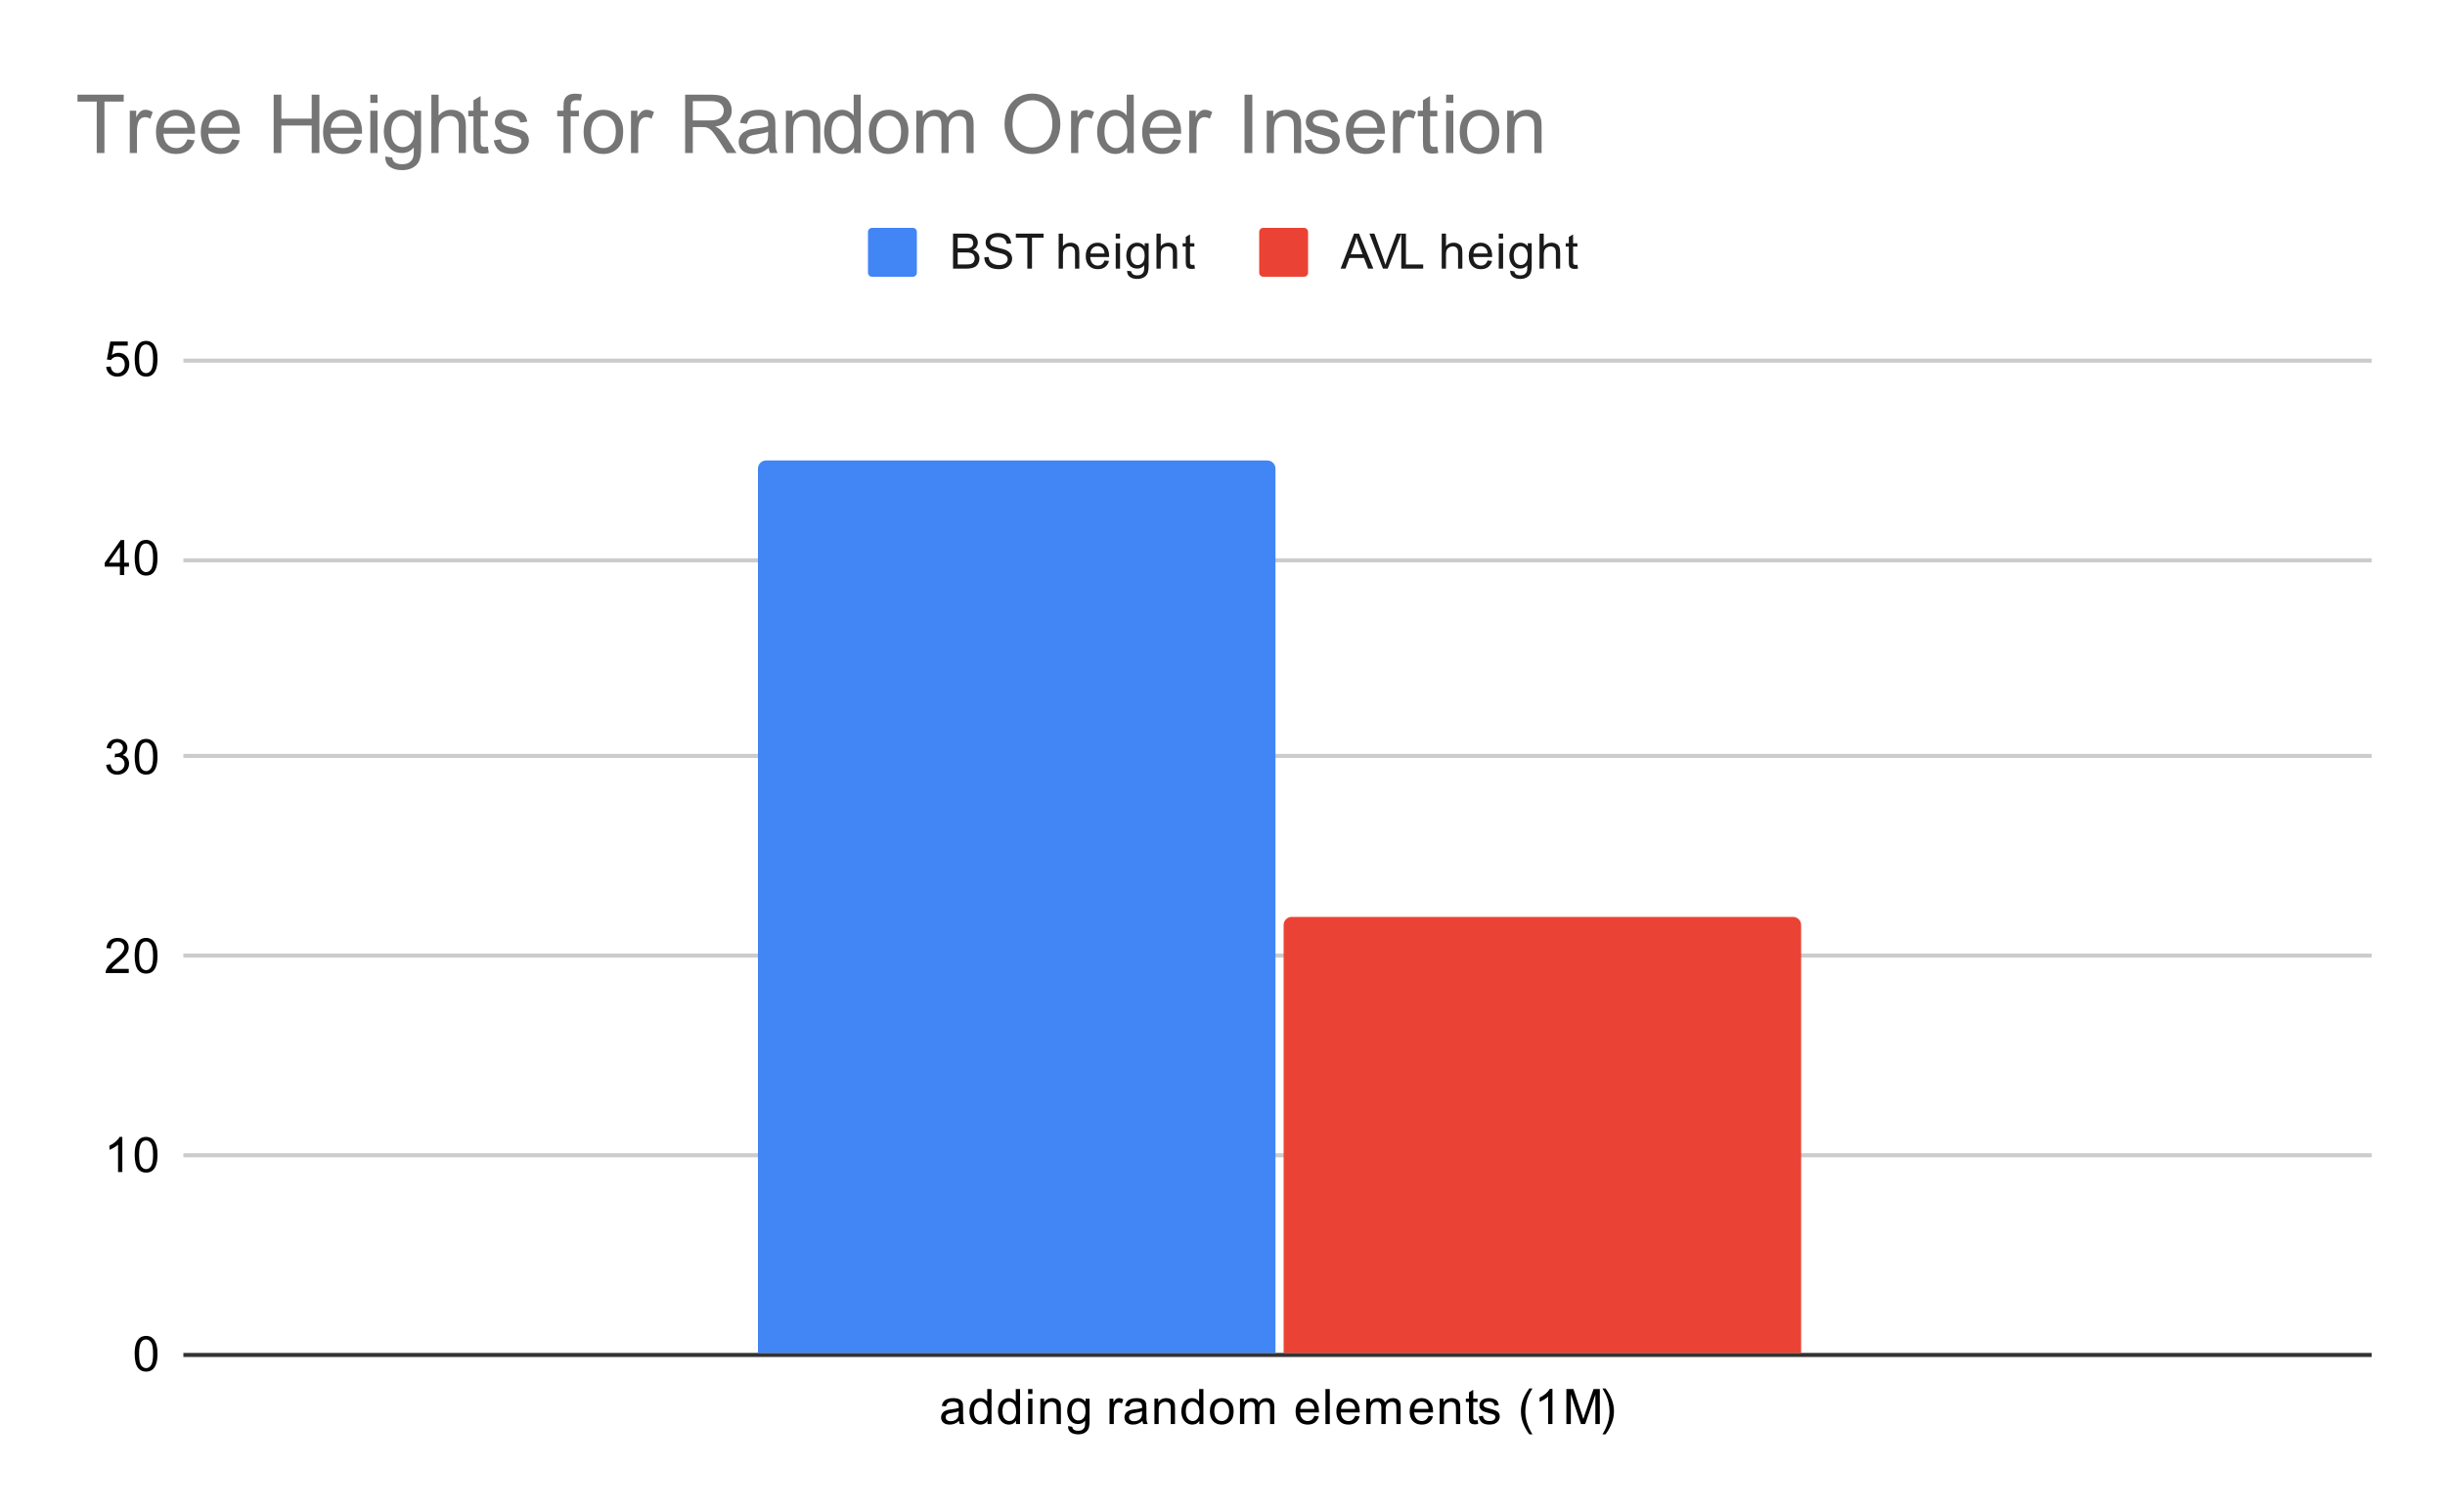 <svg version="1.1" viewBox="0.0 0.0 600.0 371.0" fill="none" stroke="none" stroke-linecap="square" stroke-miterlimit="10" width="600" height="371" xmlns:xlink="http://www.w3.org/1999/xlink" xmlns="http://www.w3.org/2000/svg"><path fill="#ffffff" d="M0 0L600.0 0L600.0 371.0L0 371.0L0 0Z" fill-rule="nonzero"/><path stroke="#333333" stroke-width="1.0" stroke-linecap="butt" d="M45.5 332.5L581.5 332.5" fill-rule="nonzero"/><path stroke="#cccccc" stroke-width="1.0" stroke-linecap="butt" d="M45.5 283.5L581.5 283.5" fill-rule="nonzero"/><path stroke="#cccccc" stroke-width="1.0" stroke-linecap="butt" d="M45.5 234.5L581.5 234.5" fill-rule="nonzero"/><path stroke="#cccccc" stroke-width="1.0" stroke-linecap="butt" d="M45.5 185.5L581.5 185.5" fill-rule="nonzero"/><path stroke="#cccccc" stroke-width="1.0" stroke-linecap="butt" d="M45.5 137.5L581.5 137.5" fill-rule="nonzero"/><path stroke="#cccccc" stroke-width="1.0" stroke-linecap="butt" d="M45.5 88.5L581.5 88.5" fill-rule="nonzero"/><clipPath id="id_0"><path d="M45.55 88.283L581.45 88.283L581.45 332.45L45.55 332.45L45.55 88.283Z" clip-rule="nonzero"/></clipPath><path stroke="#000000" stroke-width="2.0" stroke-linecap="butt" stroke-opacity="0.0" clip-path="url(#id_0)" d="M313.0 332.0L186.0 332.0L186.0 115.0C186.0 113.895 186.895 113.0 188.0 113.0L311.0 113.0C312.105 113.0 313.0 113.895 313.0 115.0Z" fill-rule="nonzero"/><path fill="#4285f4" clip-path="url(#id_0)" d="M313.0 332.0L186.0 332.0L186.0 115.0C186.0 113.895 186.895 113.0 188.0 113.0L311.0 113.0C312.105 113.0 313.0 113.895 313.0 115.0Z" fill-rule="nonzero"/><path stroke="#000000" stroke-width="2.0" stroke-linecap="butt" stroke-opacity="0.0" clip-path="url(#id_0)" d="M442.0 332.0L315.0 332.0L315.0 227.0C315.0 225.895 315.895 225.0 317.0 225.0L440.0 225.0C441.105 225.0 442.0 225.895 442.0 227.0Z" fill-rule="nonzero"/><path fill="#ea4335" clip-path="url(#id_0)" d="M442.0 332.0L315.0 332.0L315.0 227.0C315.0 225.895 315.895 225.0 317.0 225.0L440.0 225.0C441.105 225.0 442.0 225.895 442.0 227.0Z" fill-rule="nonzero"/><path fill="#000000" d="M33.05 332.216Q33.05 330.684 33.362 329.762Q33.675 328.825 34.284 328.325Q34.909 327.825 35.847 327.825Q36.534 327.825 37.05 328.106Q37.581 328.387 37.925 328.919Q38.269 329.434 38.456 330.184Q38.644 330.934 38.644 332.216Q38.644 333.731 38.331 334.653Q38.034 335.575 37.409 336.091Q36.8 336.591 35.847 336.591Q34.612 336.591 33.894 335.7Q33.05 334.637 33.05 332.216ZM34.128 332.216Q34.128 334.325 34.628 335.028Q35.128 335.731 35.847 335.731Q36.581 335.731 37.066 335.028Q37.566 334.325 37.566 332.216Q37.566 330.091 37.066 329.403Q36.581 328.7 35.831 328.7Q35.112 328.7 34.675 329.309Q34.128 330.091 34.128 332.216Z" fill-rule="nonzero"/><path fill="#000000" d="M30.019 287.617L28.972 287.617L28.972 280.898Q28.581 281.257 27.956 281.632Q27.347 281.992 26.863 282.164L26.863 281.148Q27.738 280.726 28.394 280.148Q29.066 279.554 29.347 278.992L30.019 278.992L30.019 287.617ZM33.05 283.382Q33.05 281.851 33.362 280.929Q33.675 279.992 34.284 279.492Q34.909 278.992 35.847 278.992Q36.534 278.992 37.05 279.273Q37.581 279.554 37.925 280.085Q38.269 280.601 38.456 281.351Q38.644 282.101 38.644 283.382Q38.644 284.898 38.331 285.82Q38.034 286.742 37.409 287.257Q36.8 287.757 35.847 287.757Q34.612 287.757 33.894 286.867Q33.05 285.804 33.05 283.382ZM34.128 283.382Q34.128 285.492 34.628 286.195Q35.128 286.898 35.847 286.898Q36.581 286.898 37.066 286.195Q37.566 285.492 37.566 283.382Q37.566 281.257 37.066 280.57Q36.581 279.867 35.831 279.867Q35.112 279.867 34.675 280.476Q34.128 281.257 34.128 283.382Z" fill-rule="nonzero"/><path fill="#000000" d="M31.597 237.768L31.597 238.783L25.909 238.783Q25.909 238.408 26.034 238.049Q26.253 237.471 26.722 236.908Q27.206 236.346 28.113 235.611Q29.519 234.455 30.003 233.783Q30.503 233.111 30.503 232.518Q30.503 231.893 30.05 231.471Q29.597 231.033 28.878 231.033Q28.113 231.033 27.659 231.486Q27.206 231.94 27.191 232.752L26.113 232.643Q26.222 231.424 26.941 230.799Q27.675 230.158 28.909 230.158Q30.144 230.158 30.863 230.846Q31.581 231.533 31.581 232.549Q31.581 233.065 31.363 233.565Q31.159 234.049 30.659 234.611Q30.175 235.158 29.05 236.111Q28.097 236.908 27.816 237.205Q27.55 237.486 27.378 237.768L31.597 237.768ZM33.05 234.549Q33.05 233.018 33.362 232.096Q33.675 231.158 34.284 230.658Q34.909 230.158 35.847 230.158Q36.534 230.158 37.05 230.44Q37.581 230.721 37.925 231.252Q38.269 231.768 38.456 232.518Q38.644 233.268 38.644 234.549Q38.644 236.065 38.331 236.986Q38.034 237.908 37.409 238.424Q36.8 238.924 35.847 238.924Q34.612 238.924 33.894 238.033Q33.05 236.971 33.05 234.549ZM34.128 234.549Q34.128 236.658 34.628 237.361Q35.128 238.065 35.847 238.065Q36.581 238.065 37.066 237.361Q37.566 236.658 37.566 234.549Q37.566 232.424 37.066 231.736Q36.581 231.033 35.831 231.033Q35.112 231.033 34.675 231.643Q34.128 232.424 34.128 234.549Z" fill-rule="nonzero"/><path fill="#000000" d="M26.05 187.684L27.113 187.544Q27.284 188.434 27.722 188.841Q28.159 189.231 28.784 189.231Q29.534 189.231 30.05 188.716Q30.566 188.2 30.566 187.434Q30.566 186.716 30.081 186.247Q29.613 185.762 28.878 185.762Q28.581 185.762 28.128 185.887L28.253 184.95Q28.363 184.966 28.425 184.966Q29.097 184.966 29.628 184.622Q30.175 184.262 30.175 183.528Q30.175 182.95 29.784 182.575Q29.394 182.184 28.769 182.184Q28.159 182.184 27.738 182.575Q27.331 182.966 27.222 183.731L26.159 183.544Q26.347 182.497 27.034 181.919Q27.722 181.325 28.738 181.325Q29.441 181.325 30.034 181.637Q30.628 181.934 30.941 182.45Q31.253 182.966 31.253 183.559Q31.253 184.106 30.956 184.575Q30.659 185.028 30.081 185.294Q30.831 185.466 31.253 186.028Q31.675 186.575 31.675 187.419Q31.675 188.544 30.847 189.325Q30.034 190.106 28.784 190.106Q27.659 190.106 26.909 189.434Q26.159 188.747 26.05 187.684ZM33.05 185.716Q33.05 184.184 33.362 183.262Q33.675 182.325 34.284 181.825Q34.909 181.325 35.847 181.325Q36.534 181.325 37.05 181.606Q37.581 181.887 37.925 182.419Q38.269 182.934 38.456 183.684Q38.644 184.434 38.644 185.716Q38.644 187.231 38.331 188.153Q38.034 189.075 37.409 189.591Q36.8 190.091 35.847 190.091Q34.612 190.091 33.894 189.2Q33.05 188.137 33.05 185.716ZM34.128 185.716Q34.128 187.825 34.628 188.528Q35.128 189.231 35.847 189.231Q36.581 189.231 37.066 188.528Q37.566 187.825 37.566 185.716Q37.566 183.591 37.066 182.903Q36.581 182.2 35.831 182.2Q35.112 182.2 34.675 182.809Q34.128 183.591 34.128 185.716Z" fill-rule="nonzero"/><path fill="#000000" d="M29.425 141.117L29.425 139.054L25.706 139.054L25.706 138.085L29.628 132.523L30.488 132.523L30.488 138.085L31.644 138.085L31.644 139.054L30.488 139.054L30.488 141.117L29.425 141.117ZM29.425 138.085L29.425 134.226L26.738 138.085L29.425 138.085ZM33.05 136.882Q33.05 135.351 33.362 134.429Q33.675 133.492 34.284 132.992Q34.909 132.492 35.847 132.492Q36.534 132.492 37.05 132.773Q37.581 133.054 37.925 133.585Q38.269 134.101 38.456 134.851Q38.644 135.601 38.644 136.882Q38.644 138.398 38.331 139.32Q38.034 140.242 37.409 140.757Q36.8 141.257 35.847 141.257Q34.612 141.257 33.894 140.367Q33.05 139.304 33.05 136.882ZM34.128 136.882Q34.128 138.992 34.628 139.695Q35.128 140.398 35.847 140.398Q36.581 140.398 37.066 139.695Q37.566 138.992 37.566 136.882Q37.566 134.757 37.066 134.07Q36.581 133.367 35.831 133.367Q35.112 133.367 34.675 133.976Q34.128 134.757 34.128 136.882Z" fill-rule="nonzero"/><path fill="#000000" d="M26.05 90.033L27.159 89.94Q27.284 90.752 27.722 91.158Q28.175 91.565 28.816 91.565Q29.566 91.565 30.097 90.986Q30.628 90.408 30.628 89.471Q30.628 88.565 30.113 88.049Q29.613 87.518 28.784 87.518Q28.284 87.518 27.863 87.752Q27.456 87.986 27.222 88.346L26.238 88.221L27.066 83.815L31.347 83.815L31.347 84.815L27.909 84.815L27.456 87.127Q28.222 86.58 29.066 86.58Q30.191 86.58 30.956 87.361Q31.738 88.143 31.738 89.377Q31.738 90.533 31.066 91.393Q30.238 92.424 28.816 92.424Q27.644 92.424 26.894 91.768Q26.159 91.111 26.05 90.033ZM33.05 88.049Q33.05 86.518 33.362 85.596Q33.675 84.658 34.284 84.158Q34.909 83.658 35.847 83.658Q36.534 83.658 37.05 83.94Q37.581 84.221 37.925 84.752Q38.269 85.268 38.456 86.018Q38.644 86.768 38.644 88.049Q38.644 89.565 38.331 90.486Q38.034 91.408 37.409 91.924Q36.8 92.424 35.847 92.424Q34.612 92.424 33.894 91.533Q33.05 90.471 33.05 88.049ZM34.128 88.049Q34.128 90.158 34.628 90.861Q35.128 91.565 35.847 91.565Q36.581 91.565 37.066 90.861Q37.566 90.158 37.566 88.049Q37.566 85.924 37.066 85.236Q36.581 84.533 35.831 84.533Q35.112 84.533 34.675 85.143Q34.128 85.924 34.128 88.049Z" fill-rule="nonzero"/><path fill="#000000" d="M235.359 348.684Q234.766 349.184 234.219 349.387Q233.688 349.591 233.062 349.591Q232.031 349.591 231.484 349.091Q230.938 348.591 230.938 347.809Q230.938 347.356 231.141 346.981Q231.344 346.591 231.688 346.372Q232.031 346.137 232.453 346.028Q232.75 345.934 233.391 345.856Q234.656 345.716 235.266 345.497Q235.266 345.278 235.266 345.231Q235.266 344.575 234.969 344.309Q234.562 343.966 233.766 343.966Q233.031 343.966 232.672 344.231Q232.312 344.481 232.141 345.137L231.109 344.997Q231.25 344.341 231.578 343.934Q231.906 343.528 232.516 343.309Q233.125 343.091 233.922 343.091Q234.719 343.091 235.219 343.278Q235.719 343.466 235.953 343.747Q236.188 344.028 236.281 344.466Q236.328 344.731 236.328 345.434L236.328 346.841Q236.328 348.309 236.391 348.7Q236.469 349.091 236.672 349.45L235.562 349.45Q235.406 349.122 235.359 348.684ZM235.266 346.325Q234.688 346.559 233.547 346.731Q232.891 346.825 232.625 346.95Q232.359 347.059 232.203 347.278Q232.062 347.497 232.062 347.778Q232.062 348.2 232.375 348.481Q232.703 348.762 233.312 348.762Q233.922 348.762 234.391 348.497Q234.875 348.231 235.094 347.762Q235.266 347.403 235.266 346.716L235.266 346.325ZM242.328 349.45L242.328 348.669Q241.734 349.591 240.594 349.591Q239.844 349.591 239.219 349.184Q238.594 348.762 238.25 348.028Q237.906 347.294 237.906 346.341Q237.906 345.419 238.219 344.653Q238.531 343.887 239.156 343.497Q239.781 343.091 240.547 343.091Q241.109 343.091 241.547 343.325Q241.984 343.559 242.266 343.934L242.266 340.856L243.312 340.856L243.312 349.45L242.328 349.45ZM239.0 346.341Q239.0 347.544 239.5 348.137Q240.0 348.716 240.688 348.716Q241.375 348.716 241.859 348.153Q242.344 347.591 242.344 346.434Q242.344 345.153 241.844 344.559Q241.359 343.966 240.641 343.966Q239.938 343.966 239.469 344.544Q239.0 345.106 239.0 346.341ZM249.328 349.45L249.328 348.669Q248.734 349.591 247.594 349.591Q246.844 349.591 246.219 349.184Q245.594 348.762 245.25 348.028Q244.906 347.294 244.906 346.341Q244.906 345.419 245.219 344.653Q245.531 343.887 246.156 343.497Q246.781 343.091 247.547 343.091Q248.109 343.091 248.547 343.325Q248.984 343.559 249.266 343.934L249.266 340.856L250.312 340.856L250.312 349.45L249.328 349.45ZM246.0 346.341Q246.0 347.544 246.5 348.137Q247.0 348.716 247.688 348.716Q248.375 348.716 248.859 348.153Q249.344 347.591 249.344 346.434Q249.344 345.153 248.844 344.559Q248.359 343.966 247.641 343.966Q246.938 343.966 246.469 344.544Q246.0 345.106 246.0 346.341ZM252.297 342.075L252.297 340.856L253.359 340.856L253.359 342.075L252.297 342.075ZM252.297 349.45L252.297 343.231L253.359 343.231L253.359 349.45L252.297 349.45ZM255.297 349.45L255.297 343.231L256.234 343.231L256.234 344.106Q256.922 343.091 258.219 343.091Q258.781 343.091 259.25 343.294Q259.734 343.497 259.969 343.825Q260.203 344.153 260.297 344.591Q260.344 344.887 260.344 345.622L260.344 349.45L259.297 349.45L259.297 345.669Q259.297 345.012 259.172 344.7Q259.047 344.387 258.734 344.2Q258.422 343.997 258.0 343.997Q257.328 343.997 256.828 344.434Q256.344 344.856 256.344 346.044L256.344 349.45L255.297 349.45ZM262.094 349.966L263.125 350.122Q263.188 350.591 263.484 350.809Q263.875 351.106 264.547 351.106Q265.281 351.106 265.672 350.809Q266.078 350.512 266.219 349.997Q266.312 349.669 266.297 348.637Q265.609 349.45 264.578 349.45Q263.297 349.45 262.594 348.528Q261.891 347.591 261.891 346.309Q261.891 345.419 262.203 344.669Q262.531 343.903 263.141 343.497Q263.75 343.091 264.578 343.091Q265.688 343.091 266.406 343.981L266.406 343.231L267.375 343.231L267.375 348.606Q267.375 350.059 267.078 350.669Q266.781 351.278 266.141 351.622Q265.5 351.981 264.562 351.981Q263.453 351.981 262.766 351.481Q262.078 350.981 262.094 349.966ZM262.969 346.231Q262.969 347.45 263.453 348.012Q263.938 348.575 264.672 348.575Q265.406 348.575 265.891 348.012Q266.391 347.45 266.391 346.262Q266.391 345.122 265.875 344.544Q265.375 343.966 264.656 343.966Q263.953 343.966 263.453 344.544Q262.969 345.106 262.969 346.231ZM272.281 349.45L272.281 343.231L273.234 343.231L273.234 344.169Q273.594 343.512 273.891 343.309Q274.203 343.091 274.578 343.091Q275.109 343.091 275.656 343.419L275.297 344.403Q274.906 344.169 274.531 344.169Q274.172 344.169 273.891 344.387Q273.625 344.591 273.516 344.966Q273.328 345.528 273.328 346.184L273.328 349.45L272.281 349.45ZM280.359 348.684Q279.766 349.184 279.219 349.387Q278.688 349.591 278.062 349.591Q277.031 349.591 276.484 349.091Q275.938 348.591 275.938 347.809Q275.938 347.356 276.141 346.981Q276.344 346.591 276.688 346.372Q277.031 346.137 277.453 346.028Q277.75 345.934 278.391 345.856Q279.656 345.716 280.266 345.497Q280.266 345.278 280.266 345.231Q280.266 344.575 279.969 344.309Q279.562 343.966 278.766 343.966Q278.031 343.966 277.672 344.231Q277.312 344.481 277.141 345.137L276.109 344.997Q276.25 344.341 276.578 343.934Q276.906 343.528 277.516 343.309Q278.125 343.091 278.922 343.091Q279.719 343.091 280.219 343.278Q280.719 343.466 280.953 343.747Q281.188 344.028 281.281 344.466Q281.328 344.731 281.328 345.434L281.328 346.841Q281.328 348.309 281.391 348.7Q281.469 349.091 281.672 349.45L280.562 349.45Q280.406 349.122 280.359 348.684ZM280.266 346.325Q279.688 346.559 278.547 346.731Q277.891 346.825 277.625 346.95Q277.359 347.059 277.203 347.278Q277.062 347.497 277.062 347.778Q277.062 348.2 277.375 348.481Q277.703 348.762 278.312 348.762Q278.922 348.762 279.391 348.497Q279.875 348.231 280.094 347.762Q280.266 347.403 280.266 346.716L280.266 346.325ZM283.297 349.45L283.297 343.231L284.234 343.231L284.234 344.106Q284.922 343.091 286.219 343.091Q286.781 343.091 287.25 343.294Q287.734 343.497 287.969 343.825Q288.203 344.153 288.297 344.591Q288.344 344.887 288.344 345.622L288.344 349.45L287.297 349.45L287.297 345.669Q287.297 345.012 287.172 344.7Q287.047 344.387 286.734 344.2Q286.422 343.997 286.0 343.997Q285.328 343.997 284.828 344.434Q284.344 344.856 284.344 346.044L284.344 349.45L283.297 349.45ZM294.328 349.45L294.328 348.669Q293.734 349.591 292.594 349.591Q291.844 349.591 291.219 349.184Q290.594 348.762 290.25 348.028Q289.906 347.294 289.906 346.341Q289.906 345.419 290.219 344.653Q290.531 343.887 291.156 343.497Q291.781 343.091 292.547 343.091Q293.109 343.091 293.547 343.325Q293.984 343.559 294.266 343.934L294.266 340.856L295.312 340.856L295.312 349.45L294.328 349.45ZM291.0 346.341Q291.0 347.544 291.5 348.137Q292.0 348.716 292.688 348.716Q293.375 348.716 293.859 348.153Q294.344 347.591 294.344 346.434Q294.344 345.153 293.844 344.559Q293.359 343.966 292.641 343.966Q291.938 343.966 291.469 344.544Q291.0 345.106 291.0 346.341ZM296.906 346.341Q296.906 344.606 297.859 343.778Q298.656 343.091 299.812 343.091Q301.094 343.091 301.906 343.934Q302.734 344.762 302.734 346.247Q302.734 347.45 302.375 348.137Q302.016 348.825 301.312 349.216Q300.625 349.591 299.812 349.591Q298.516 349.591 297.703 348.762Q296.906 347.919 296.906 346.341ZM297.984 346.341Q297.984 347.528 298.5 348.122Q299.031 348.716 299.812 348.716Q300.609 348.716 301.125 348.122Q301.641 347.528 301.641 346.309Q301.641 345.153 301.109 344.559Q300.594 343.966 299.812 343.966Q299.031 343.966 298.5 344.559Q297.984 345.137 297.984 346.341ZM304.297 349.45L304.297 343.231L305.234 343.231L305.234 344.106Q305.531 343.637 306.016 343.372Q306.5 343.091 307.125 343.091Q307.812 343.091 308.25 343.372Q308.703 343.653 308.875 344.169Q309.625 343.091 310.797 343.091Q311.734 343.091 312.219 343.606Q312.719 344.106 312.719 345.184L312.719 349.45L311.672 349.45L311.672 345.528Q311.672 344.903 311.562 344.622Q311.469 344.341 311.203 344.169Q310.938 343.997 310.562 343.997Q309.906 343.997 309.469 344.434Q309.047 344.872 309.047 345.841L309.047 349.45L307.984 349.45L307.984 345.403Q307.984 344.7 307.719 344.356Q307.469 343.997 306.891 343.997Q306.438 343.997 306.062 344.231Q305.688 344.466 305.516 344.919Q305.344 345.372 305.344 346.216L305.344 349.45L304.297 349.45ZM322.547 347.45L323.641 347.575Q323.391 348.528 322.688 349.059Q321.984 349.591 320.906 349.591Q319.547 349.591 318.734 348.747Q317.938 347.903 317.938 346.387Q317.938 344.825 318.75 343.966Q319.562 343.091 320.844 343.091Q322.094 343.091 322.875 343.934Q323.672 344.778 323.672 346.325Q323.672 346.419 323.672 346.606L319.031 346.606Q319.094 347.637 319.609 348.184Q320.125 348.716 320.906 348.716Q321.484 348.716 321.891 348.419Q322.312 348.106 322.547 347.45ZM319.094 345.747L322.562 345.747Q322.5 344.95 322.172 344.559Q321.656 343.95 320.859 343.95Q320.125 343.95 319.625 344.434Q319.141 344.919 319.094 345.747ZM325.266 349.45L325.266 340.856L326.328 340.856L326.328 349.45L325.266 349.45ZM332.547 347.45L333.641 347.575Q333.391 348.528 332.688 349.059Q331.984 349.591 330.906 349.591Q329.547 349.591 328.734 348.747Q327.938 347.903 327.938 346.387Q327.938 344.825 328.75 343.966Q329.562 343.091 330.844 343.091Q332.094 343.091 332.875 343.934Q333.672 344.778 333.672 346.325Q333.672 346.419 333.672 346.606L329.031 346.606Q329.094 347.637 329.609 348.184Q330.125 348.716 330.906 348.716Q331.484 348.716 331.891 348.419Q332.312 348.106 332.547 347.45ZM329.094 345.747L332.562 345.747Q332.5 344.95 332.172 344.559Q331.656 343.95 330.859 343.95Q330.125 343.95 329.625 344.434Q329.141 344.919 329.094 345.747ZM335.297 349.45L335.297 343.231L336.234 343.231L336.234 344.106Q336.531 343.637 337.016 343.372Q337.5 343.091 338.125 343.091Q338.812 343.091 339.25 343.372Q339.703 343.653 339.875 344.169Q340.625 343.091 341.797 343.091Q342.734 343.091 343.219 343.606Q343.719 344.106 343.719 345.184L343.719 349.45L342.672 349.45L342.672 345.528Q342.672 344.903 342.562 344.622Q342.469 344.341 342.203 344.169Q341.938 343.997 341.562 343.997Q340.906 343.997 340.469 344.434Q340.047 344.872 340.047 345.841L340.047 349.45L338.984 349.45L338.984 345.403Q338.984 344.7 338.719 344.356Q338.469 343.997 337.891 343.997Q337.438 343.997 337.062 344.231Q336.688 344.466 336.516 344.919Q336.344 345.372 336.344 346.216L336.344 349.45L335.297 349.45ZM350.547 347.45L351.641 347.575Q351.391 348.528 350.688 349.059Q349.984 349.591 348.906 349.591Q347.547 349.591 346.734 348.747Q345.938 347.903 345.938 346.387Q345.938 344.825 346.75 343.966Q347.562 343.091 348.844 343.091Q350.094 343.091 350.875 343.934Q351.672 344.778 351.672 346.325Q351.672 346.419 351.672 346.606L347.031 346.606Q347.094 347.637 347.609 348.184Q348.125 348.716 348.906 348.716Q349.484 348.716 349.891 348.419Q350.312 348.106 350.547 347.45ZM347.094 345.747L350.562 345.747Q350.5 344.95 350.172 344.559Q349.656 343.95 348.859 343.95Q348.125 343.95 347.625 344.434Q347.141 344.919 347.094 345.747ZM353.297 349.45L353.297 343.231L354.234 343.231L354.234 344.106Q354.922 343.091 356.219 343.091Q356.781 343.091 357.25 343.294Q357.734 343.497 357.969 343.825Q358.203 344.153 358.297 344.591Q358.344 344.887 358.344 345.622L358.344 349.45L357.297 349.45L357.297 345.669Q357.297 345.012 357.172 344.7Q357.047 344.387 356.734 344.2Q356.422 343.997 356.0 343.997Q355.328 343.997 354.828 344.434Q354.344 344.856 354.344 346.044L354.344 349.45L353.297 349.45ZM362.594 348.512L362.75 349.434Q362.297 349.528 361.953 349.528Q361.375 349.528 361.062 349.356Q360.75 349.169 360.609 348.872Q360.484 348.575 360.484 347.622L360.484 344.044L359.719 344.044L359.719 343.231L360.484 343.231L360.484 341.684L361.531 341.059L361.531 343.231L362.594 343.231L362.594 344.044L361.531 344.044L361.531 347.684Q361.531 348.137 361.578 348.262Q361.641 348.387 361.766 348.466Q361.891 348.544 362.125 348.544Q362.312 348.544 362.594 348.512ZM362.875 347.591L363.906 347.434Q364.0 348.059 364.391 348.387Q364.797 348.716 365.531 348.716Q366.25 348.716 366.594 348.434Q366.953 348.137 366.953 347.731Q366.953 347.372 366.641 347.169Q366.422 347.028 365.562 346.809Q364.406 346.512 363.953 346.309Q363.516 346.091 363.281 345.716Q363.047 345.341 363.047 344.872Q363.047 344.466 363.234 344.106Q363.422 343.747 363.75 343.512Q364.0 343.341 364.422 343.216Q364.844 343.091 365.344 343.091Q366.062 343.091 366.609 343.309Q367.172 343.512 367.438 343.872Q367.703 344.231 367.797 344.825L366.766 344.966Q366.703 344.497 366.359 344.231Q366.031 343.95 365.406 343.95Q364.688 343.95 364.375 344.2Q364.062 344.434 364.062 344.762Q364.062 344.966 364.188 345.122Q364.328 345.294 364.594 345.403Q364.75 345.466 365.531 345.669Q366.656 345.981 367.094 346.169Q367.531 346.356 367.781 346.716Q368.031 347.075 368.031 347.622Q368.031 348.153 367.719 348.622Q367.422 349.075 366.844 349.341Q366.266 349.591 365.531 349.591Q364.312 349.591 363.672 349.091Q363.047 348.575 362.875 347.591ZM375.312 351.981Q374.438 350.872 373.828 349.403Q373.234 347.919 373.234 346.341Q373.234 344.95 373.672 343.669Q374.203 342.184 375.312 340.716L376.062 340.716Q375.359 341.934 375.125 342.45Q374.766 343.262 374.562 344.137Q374.312 345.231 374.312 346.341Q374.312 349.169 376.062 351.981L375.312 351.981ZM380.969 349.45L379.922 349.45L379.922 342.731Q379.531 343.091 378.906 343.466Q378.297 343.825 377.812 343.997L377.812 342.981Q378.688 342.559 379.344 341.981Q380.016 341.387 380.297 340.825L380.969 340.825L380.969 349.45ZM384.391 349.45L384.391 340.856L386.109 340.856L388.141 346.934Q388.422 347.794 388.547 348.216Q388.688 347.747 389.0 346.841L391.062 340.856L392.594 340.856L392.594 349.45L391.5 349.45L391.5 342.262L389.0 349.45L387.969 349.45L385.484 342.137L385.484 349.45L384.391 349.45ZM393.984 351.981L393.234 351.981Q394.984 349.169 394.984 346.341Q394.984 345.247 394.734 344.153Q394.531 343.278 394.172 342.466Q393.938 341.95 393.234 340.716L393.984 340.716Q395.078 342.184 395.609 343.669Q396.062 344.95 396.062 346.341Q396.062 347.919 395.453 349.403Q394.844 350.872 393.984 351.981Z" fill-rule="nonzero"/><path fill="#4285f4" d="M213.0 56.917C213.0 56.364 213.448 55.917 214.0 55.917L224.0 55.917C224.552 55.917 225.0 56.364 225.0 56.917L225.0 66.917C225.0 67.469 224.552 67.917 224.0 67.917L214.0 67.917C213.448 67.917 213.0 67.469 213.0 66.917Z" fill-rule="nonzero"/><path fill="#1a1a1a" d="M233.875 65.917L233.875 57.323L237.109 57.323Q238.094 57.323 238.688 57.589Q239.281 57.854 239.609 58.401Q239.953 58.932 239.953 59.526Q239.953 60.073 239.656 60.557Q239.359 61.042 238.75 61.339Q239.531 61.573 239.938 62.135Q240.359 62.682 240.359 63.432Q240.359 64.026 240.109 64.557Q239.859 65.073 239.484 65.354Q239.109 65.635 238.531 65.776Q237.969 65.917 237.156 65.917L233.875 65.917ZM235.016 60.932L236.875 60.932Q237.625 60.932 237.953 60.839Q238.391 60.714 238.609 60.417Q238.828 60.104 238.828 59.651Q238.828 59.229 238.625 58.901Q238.422 58.573 238.031 58.464Q237.656 58.339 236.734 58.339L235.016 58.339L235.016 60.932ZM235.016 64.901L237.156 64.901Q237.703 64.901 237.922 64.854Q238.328 64.792 238.578 64.635Q238.844 64.464 239.016 64.151Q239.188 63.839 239.188 63.432Q239.188 62.948 238.938 62.589Q238.703 62.229 238.266 62.089Q237.828 61.948 237.0 61.948L235.016 61.948L235.016 64.901ZM241.547 63.151L242.609 63.057Q242.688 63.714 242.969 64.12Q243.25 64.526 243.828 64.792Q244.422 65.042 245.156 65.042Q245.797 65.042 246.297 64.854Q246.797 64.651 247.031 64.323Q247.281 63.979 247.281 63.589Q247.281 63.182 247.047 62.885Q246.812 62.573 246.281 62.37Q245.922 62.229 244.734 61.948Q243.562 61.667 243.094 61.417Q242.469 61.089 242.172 60.62Q241.875 60.135 241.875 59.542Q241.875 58.901 242.234 58.339Q242.609 57.76 243.312 57.479Q244.031 57.182 244.891 57.182Q245.844 57.182 246.578 57.495Q247.312 57.792 247.703 58.401Q248.094 58.995 248.125 59.745L247.031 59.823Q246.938 59.01 246.422 58.604Q245.922 58.182 244.938 58.182Q243.906 58.182 243.438 58.557Q242.969 58.932 242.969 59.464Q242.969 59.932 243.297 60.229Q243.625 60.526 245.0 60.839Q246.391 61.151 246.906 61.385Q247.656 61.745 248.016 62.276Q248.375 62.792 248.375 63.495Q248.375 64.182 247.984 64.792Q247.594 65.385 246.859 65.729Q246.125 66.057 245.203 66.057Q244.031 66.057 243.234 65.729Q242.453 65.385 242.0 64.698Q241.562 64.01 241.547 63.151ZM252.109 65.917L252.109 58.339L249.281 58.339L249.281 57.323L256.094 57.323L256.094 58.339L253.25 58.339L253.25 65.917L252.109 65.917ZM259.797 65.917L259.797 57.323L260.844 57.323L260.844 60.401Q261.578 59.557 262.703 59.557Q263.406 59.557 263.906 59.839Q264.422 60.104 264.641 60.589Q264.859 61.057 264.859 61.979L264.859 65.917L263.812 65.917L263.812 61.979Q263.812 61.182 263.469 60.823Q263.125 60.464 262.5 60.464Q262.031 60.464 261.609 60.714Q261.203 60.948 261.016 61.37Q260.844 61.776 260.844 62.51L260.844 65.917L259.797 65.917ZM271.047 63.917L272.141 64.042Q271.891 64.995 271.188 65.526Q270.484 66.057 269.406 66.057Q268.047 66.057 267.234 65.214Q266.438 64.37 266.438 62.854Q266.438 61.292 267.25 60.432Q268.062 59.557 269.344 59.557Q270.594 59.557 271.375 60.401Q272.172 61.245 272.172 62.792Q272.172 62.885 272.172 63.073L267.531 63.073Q267.594 64.104 268.109 64.651Q268.625 65.182 269.406 65.182Q269.984 65.182 270.391 64.885Q270.812 64.573 271.047 63.917ZM267.594 62.214L271.062 62.214Q271.0 61.417 270.672 61.026Q270.156 60.417 269.359 60.417Q268.625 60.417 268.125 60.901Q267.641 61.385 267.594 62.214ZM273.797 58.542L273.797 57.323L274.859 57.323L274.859 58.542L273.797 58.542ZM273.797 65.917L273.797 59.698L274.859 59.698L274.859 65.917L273.797 65.917ZM276.594 66.432L277.625 66.589Q277.688 67.057 277.984 67.276Q278.375 67.573 279.047 67.573Q279.781 67.573 280.172 67.276Q280.578 66.979 280.719 66.464Q280.812 66.135 280.797 65.104Q280.109 65.917 279.078 65.917Q277.797 65.917 277.094 64.995Q276.391 64.057 276.391 62.776Q276.391 61.885 276.703 61.135Q277.031 60.37 277.641 59.964Q278.25 59.557 279.078 59.557Q280.188 59.557 280.906 60.448L280.906 59.698L281.875 59.698L281.875 65.073Q281.875 66.526 281.578 67.135Q281.281 67.745 280.641 68.089Q280.0 68.448 279.062 68.448Q277.953 68.448 277.266 67.948Q276.578 67.448 276.594 66.432ZM277.469 62.698Q277.469 63.917 277.953 64.479Q278.438 65.042 279.172 65.042Q279.906 65.042 280.391 64.479Q280.891 63.917 280.891 62.729Q280.891 61.589 280.375 61.01Q279.875 60.432 279.156 60.432Q278.453 60.432 277.953 61.01Q277.469 61.573 277.469 62.698ZM283.797 65.917L283.797 57.323L284.844 57.323L284.844 60.401Q285.578 59.557 286.703 59.557Q287.406 59.557 287.906 59.839Q288.422 60.104 288.641 60.589Q288.859 61.057 288.859 61.979L288.859 65.917L287.812 65.917L287.812 61.979Q287.812 61.182 287.469 60.823Q287.125 60.464 286.5 60.464Q286.031 60.464 285.609 60.714Q285.203 60.948 285.016 61.37Q284.844 61.776 284.844 62.51L284.844 65.917L283.797 65.917ZM293.094 64.979L293.25 65.901Q292.797 65.995 292.453 65.995Q291.875 65.995 291.562 65.823Q291.25 65.635 291.109 65.339Q290.984 65.042 290.984 64.089L290.984 60.51L290.219 60.51L290.219 59.698L290.984 59.698L290.984 58.151L292.031 57.526L292.031 59.698L293.094 59.698L293.094 60.51L292.031 60.51L292.031 64.151Q292.031 64.604 292.078 64.729Q292.141 64.854 292.266 64.932Q292.391 65.01 292.625 65.01Q292.812 65.01 293.094 64.979Z" fill-rule="nonzero"/><path fill="#ea4335" d="M309.0 56.917C309.0 56.364 309.448 55.917 310.0 55.917L320.0 55.917C320.552 55.917 321.0 56.364 321.0 56.917L321.0 66.917C321.0 67.469 320.552 67.917 320.0 67.917L310.0 67.917C309.448 67.917 309.0 67.469 309.0 66.917Z" fill-rule="nonzero"/><path fill="#1a1a1a" d="M328.984 65.917L332.281 57.323L333.5 57.323L337.016 65.917L335.734 65.917L334.719 63.307L331.141 63.307L330.188 65.917L328.984 65.917ZM331.469 62.385L334.375 62.385L333.484 60.01Q333.062 58.932 332.875 58.229Q332.703 59.057 332.406 59.87L331.469 62.385ZM339.375 65.917L336.047 57.323L337.281 57.323L339.516 63.573Q339.781 64.323 339.969 64.979Q340.172 64.276 340.438 63.573L342.75 57.323L343.906 57.323L340.547 65.917L339.375 65.917ZM343.875 65.917L343.875 57.323L345.016 57.323L345.016 64.901L349.25 64.901L349.25 65.917L343.875 65.917ZM353.797 65.917L353.797 57.323L354.844 57.323L354.844 60.401Q355.578 59.557 356.703 59.557Q357.406 59.557 357.906 59.839Q358.422 60.104 358.641 60.589Q358.859 61.057 358.859 61.979L358.859 65.917L357.812 65.917L357.812 61.979Q357.812 61.182 357.469 60.823Q357.125 60.464 356.5 60.464Q356.031 60.464 355.609 60.714Q355.203 60.948 355.016 61.37Q354.844 61.776 354.844 62.51L354.844 65.917L353.797 65.917ZM365.047 63.917L366.141 64.042Q365.891 64.995 365.188 65.526Q364.484 66.057 363.406 66.057Q362.047 66.057 361.234 65.214Q360.438 64.37 360.438 62.854Q360.438 61.292 361.25 60.432Q362.062 59.557 363.344 59.557Q364.594 59.557 365.375 60.401Q366.172 61.245 366.172 62.792Q366.172 62.885 366.172 63.073L361.531 63.073Q361.594 64.104 362.109 64.651Q362.625 65.182 363.406 65.182Q363.984 65.182 364.391 64.885Q364.812 64.573 365.047 63.917ZM361.594 62.214L365.062 62.214Q365.0 61.417 364.672 61.026Q364.156 60.417 363.359 60.417Q362.625 60.417 362.125 60.901Q361.641 61.385 361.594 62.214ZM367.797 58.542L367.797 57.323L368.859 57.323L368.859 58.542L367.797 58.542ZM367.797 65.917L367.797 59.698L368.859 59.698L368.859 65.917L367.797 65.917ZM370.594 66.432L371.625 66.589Q371.688 67.057 371.984 67.276Q372.375 67.573 373.047 67.573Q373.781 67.573 374.172 67.276Q374.578 66.979 374.719 66.464Q374.812 66.135 374.797 65.104Q374.109 65.917 373.078 65.917Q371.797 65.917 371.094 64.995Q370.391 64.057 370.391 62.776Q370.391 61.885 370.703 61.135Q371.031 60.37 371.641 59.964Q372.25 59.557 373.078 59.557Q374.188 59.557 374.906 60.448L374.906 59.698L375.875 59.698L375.875 65.073Q375.875 66.526 375.578 67.135Q375.281 67.745 374.641 68.089Q374.0 68.448 373.062 68.448Q371.953 68.448 371.266 67.948Q370.578 67.448 370.594 66.432ZM371.469 62.698Q371.469 63.917 371.953 64.479Q372.438 65.042 373.172 65.042Q373.906 65.042 374.391 64.479Q374.891 63.917 374.891 62.729Q374.891 61.589 374.375 61.01Q373.875 60.432 373.156 60.432Q372.453 60.432 371.953 61.01Q371.469 61.573 371.469 62.698ZM377.797 65.917L377.797 57.323L378.844 57.323L378.844 60.401Q379.578 59.557 380.703 59.557Q381.406 59.557 381.906 59.839Q382.422 60.104 382.641 60.589Q382.859 61.057 382.859 61.979L382.859 65.917L381.812 65.917L381.812 61.979Q381.812 61.182 381.469 60.823Q381.125 60.464 380.5 60.464Q380.031 60.464 379.609 60.714Q379.203 60.948 379.016 61.37Q378.844 61.776 378.844 62.51L378.844 65.917L377.797 65.917ZM387.094 64.979L387.25 65.901Q386.797 65.995 386.453 65.995Q385.875 65.995 385.562 65.823Q385.25 65.635 385.109 65.339Q384.984 65.042 384.984 64.089L384.984 60.51L384.219 60.51L384.219 59.698L384.984 59.698L384.984 58.151L386.031 57.526L386.031 59.698L387.094 59.698L387.094 60.51L386.031 60.51L386.031 64.151Q386.031 64.604 386.078 64.729Q386.141 64.854 386.266 64.932Q386.391 65.01 386.625 65.01Q386.812 65.01 387.094 64.979Z" fill-rule="nonzero"/><path fill="#757575" d="M23.738 37.55L23.738 24.925L19.019 24.925L19.019 23.238L30.363 23.238L30.363 24.925L25.628 24.925L25.628 37.55L23.738 37.55ZM31.847 37.55L31.847 27.175L33.425 27.175L33.425 28.753Q34.034 27.644 34.55 27.3Q35.066 26.941 35.675 26.941Q36.566 26.941 37.487 27.503L36.878 29.144Q36.237 28.753 35.597 28.753Q35.019 28.753 34.55 29.113Q34.097 29.456 33.894 30.066Q33.612 31.003 33.612 32.112L33.612 37.55L31.847 37.55ZM45.972 34.206L47.784 34.441Q47.362 36.019 46.191 36.909Q45.034 37.784 43.222 37.784Q40.956 37.784 39.612 36.394Q38.284 34.987 38.284 32.456Q38.284 29.831 39.628 28.394Q40.972 26.941 43.128 26.941Q45.206 26.941 46.519 28.363Q47.847 29.769 47.847 32.347Q47.847 32.503 47.831 32.816L40.097 32.816Q40.191 34.519 41.066 35.425Q41.941 36.331 43.237 36.331Q44.206 36.331 44.878 35.831Q45.566 35.316 45.972 34.206ZM40.191 31.363L45.987 31.363Q45.878 30.066 45.331 29.409Q44.487 28.394 43.144 28.394Q41.941 28.394 41.112 29.206Q40.284 30.003 40.191 31.363ZM56.972 34.206L58.784 34.441Q58.362 36.019 57.191 36.909Q56.034 37.784 54.222 37.784Q51.956 37.784 50.612 36.394Q49.284 34.987 49.284 32.456Q49.284 29.831 50.628 28.394Q51.972 26.941 54.128 26.941Q56.206 26.941 57.519 28.363Q58.847 29.769 58.847 32.347Q58.847 32.503 58.831 32.816L51.097 32.816Q51.191 34.519 52.066 35.425Q52.941 36.331 54.237 36.331Q55.206 36.331 55.878 35.831Q56.566 35.316 56.972 34.206ZM51.191 31.363L56.987 31.363Q56.878 30.066 56.331 29.409Q55.487 28.394 54.144 28.394Q52.941 28.394 52.112 29.206Q51.284 30.003 51.191 31.363ZM67.159 37.55L67.159 23.238L69.05 23.238L69.05 29.113L76.487 29.113L76.487 23.238L78.378 23.238L78.378 37.55L76.487 37.55L76.487 30.8L69.05 30.8L69.05 37.55L67.159 37.55ZM86.972 34.206L88.784 34.441Q88.362 36.019 87.191 36.909Q86.034 37.784 84.222 37.784Q81.956 37.784 80.612 36.394Q79.284 34.987 79.284 32.456Q79.284 29.831 80.628 28.394Q81.972 26.941 84.128 26.941Q86.206 26.941 87.519 28.363Q88.847 29.769 88.847 32.347Q88.847 32.503 88.831 32.816L81.097 32.816Q81.191 34.519 82.066 35.425Q82.941 36.331 84.237 36.331Q85.206 36.331 85.878 35.831Q86.566 35.316 86.972 34.206ZM81.191 31.363L86.987 31.363Q86.878 30.066 86.331 29.409Q85.487 28.394 84.144 28.394Q82.941 28.394 82.112 29.206Q81.284 30.003 81.191 31.363ZM90.878 25.253L90.878 23.238L92.644 23.238L92.644 25.253L90.878 25.253ZM90.878 37.55L90.878 27.175L92.644 27.175L92.644 37.55L90.878 37.55ZM94.55 38.409L96.253 38.659Q96.362 39.456 96.847 39.816Q97.503 40.3 98.644 40.3Q99.862 40.3 100.519 39.816Q101.191 39.331 101.425 38.456Q101.566 37.909 101.55 36.191Q100.394 37.55 98.675 37.55Q96.534 37.55 95.362 36.003Q94.191 34.456 94.191 32.3Q94.191 30.816 94.722 29.566Q95.269 28.316 96.284 27.628Q97.316 26.941 98.691 26.941Q100.519 26.941 101.722 28.425L101.722 27.175L103.331 27.175L103.331 36.144Q103.331 38.566 102.831 39.566Q102.347 40.581 101.269 41.159Q100.206 41.753 98.644 41.753Q96.8 41.753 95.644 40.925Q94.503 40.097 94.55 38.409ZM96.003 32.175Q96.003 34.222 96.816 35.159Q97.628 36.097 98.847 36.097Q100.05 36.097 100.862 35.159Q101.691 34.222 101.691 32.237Q101.691 30.331 100.847 29.363Q100.003 28.394 98.816 28.394Q97.644 28.394 96.816 29.347Q96.003 30.3 96.003 32.175ZM105.862 37.55L105.862 23.238L107.628 23.238L107.628 28.363Q108.862 26.941 110.737 26.941Q111.878 26.941 112.722 27.394Q113.581 27.847 113.941 28.659Q114.316 29.456 114.316 30.972L114.316 37.55L112.566 37.55L112.566 30.972Q112.566 29.659 111.987 29.066Q111.409 28.456 110.378 28.456Q109.597 28.456 108.894 28.863Q108.206 29.269 107.909 29.972Q107.628 30.659 107.628 31.878L107.628 37.55L105.862 37.55ZM119.706 35.972L119.956 37.534Q119.222 37.691 118.628 37.691Q117.675 37.691 117.144 37.394Q116.628 37.081 116.409 36.597Q116.191 36.097 116.191 34.519L116.191 28.55L114.909 28.55L114.909 27.175L116.191 27.175L116.191 24.613L117.941 23.55L117.941 27.175L119.706 27.175L119.706 28.55L117.941 28.55L117.941 34.612Q117.941 35.362 118.034 35.581Q118.128 35.784 118.331 35.925Q118.55 36.05 118.941 36.05Q119.222 36.05 119.706 35.972ZM121.159 34.456L122.909 34.175Q123.05 35.222 123.722 35.784Q124.394 36.331 125.597 36.331Q126.8 36.331 127.378 35.847Q127.972 35.347 127.972 34.691Q127.972 34.097 127.456 33.753Q127.097 33.519 125.659 33.159Q123.722 32.659 122.972 32.316Q122.237 31.956 121.847 31.331Q121.456 30.691 121.456 29.925Q121.456 29.238 121.769 28.644Q122.097 28.05 122.644 27.659Q123.05 27.363 123.753 27.159Q124.472 26.941 125.284 26.941Q126.503 26.941 127.425 27.3Q128.347 27.644 128.784 28.253Q129.222 28.847 129.394 29.847L127.675 30.081Q127.55 29.284 126.987 28.847Q126.425 28.394 125.409 28.394Q124.191 28.394 123.675 28.8Q123.159 29.191 123.159 29.722Q123.159 30.066 123.378 30.347Q123.581 30.628 124.05 30.816Q124.316 30.909 125.597 31.253Q127.472 31.753 128.206 32.081Q128.941 32.394 129.363 33.003Q129.784 33.597 129.784 34.503Q129.784 35.378 129.269 36.159Q128.753 36.941 127.784 37.362Q126.816 37.784 125.597 37.784Q123.581 37.784 122.519 36.941Q121.456 36.097 121.159 34.456ZM138.284 37.55L138.284 28.55L136.738 28.55L136.738 27.175L138.284 27.175L138.284 26.081Q138.284 25.034 138.472 24.519Q138.722 23.831 139.363 23.409Q140.003 22.988 141.159 22.988Q141.909 22.988 142.8 23.159L142.534 24.691Q141.988 24.597 141.503 24.597Q140.706 24.597 140.363 24.941Q140.034 25.284 140.034 26.222L140.034 27.175L142.066 27.175L142.066 28.55L140.034 28.55L140.034 37.55L138.284 37.55ZM143.222 32.362Q143.222 29.488 144.816 28.097Q146.159 26.941 148.081 26.941Q150.222 26.941 151.566 28.347Q152.925 29.753 152.925 32.222Q152.925 34.222 152.331 35.378Q151.738 36.519 150.581 37.159Q149.441 37.784 148.081 37.784Q145.894 37.784 144.55 36.394Q143.222 34.987 143.222 32.362ZM145.019 32.362Q145.019 34.362 145.878 35.347Q146.753 36.331 148.081 36.331Q149.394 36.331 150.253 35.347Q151.128 34.347 151.128 32.3Q151.128 30.378 150.253 29.394Q149.378 28.394 148.081 28.394Q146.753 28.394 145.878 29.394Q145.019 30.378 145.019 32.362ZM154.847 37.55L154.847 27.175L156.425 27.175L156.425 28.753Q157.034 27.644 157.55 27.3Q158.066 26.941 158.675 26.941Q159.566 26.941 160.488 27.503L159.878 29.144Q159.238 28.753 158.597 28.753Q158.019 28.753 157.55 29.113Q157.097 29.456 156.894 30.066Q156.613 31.003 156.613 32.112L156.613 37.55L154.847 37.55ZM168.128 37.55L168.128 23.238L174.472 23.238Q176.378 23.238 177.378 23.628Q178.378 24.003 178.972 24.988Q179.566 25.956 179.566 27.144Q179.566 28.659 178.581 29.706Q177.597 30.753 175.534 31.034Q176.284 31.394 176.675 31.753Q177.503 32.503 178.253 33.659L180.738 37.55L178.363 37.55L176.456 34.566Q175.628 33.284 175.097 32.597Q174.566 31.909 174.128 31.644Q173.706 31.363 173.269 31.253Q172.941 31.191 172.222 31.191L170.019 31.191L170.019 37.55L168.128 37.55ZM170.019 29.55L174.097 29.55Q175.394 29.55 176.113 29.284Q176.847 29.019 177.222 28.425Q177.613 27.831 177.613 27.144Q177.613 26.128 176.878 25.472Q176.144 24.816 174.55 24.816L170.019 24.816L170.019 29.55ZM188.644 36.269Q187.659 37.097 186.753 37.441Q185.847 37.784 184.816 37.784Q183.113 37.784 182.191 36.956Q181.269 36.112 181.269 34.816Q181.269 34.05 181.613 33.425Q181.972 32.8 182.534 32.425Q183.097 32.034 183.8 31.831Q184.316 31.706 185.363 31.566Q187.488 31.316 188.488 30.972Q188.503 30.613 188.503 30.503Q188.503 29.441 188.003 28.988Q187.331 28.394 186.003 28.394Q184.753 28.394 184.159 28.831Q183.581 29.269 183.3 30.378L181.581 30.144Q181.816 29.034 182.347 28.363Q182.878 27.675 183.894 27.316Q184.909 26.941 186.253 26.941Q187.581 26.941 188.409 27.253Q189.238 27.566 189.628 28.05Q190.019 28.519 190.175 29.238Q190.269 29.691 190.269 30.863L190.269 33.206Q190.269 35.659 190.378 36.316Q190.488 36.956 190.831 37.55L188.988 37.55Q188.722 37.003 188.644 36.269ZM188.488 32.347Q187.534 32.737 185.613 33.003Q184.534 33.159 184.081 33.362Q183.644 33.55 183.394 33.925Q183.144 34.3 183.144 34.769Q183.144 35.472 183.675 35.941Q184.206 36.409 185.238 36.409Q186.253 36.409 187.034 35.972Q187.831 35.519 188.206 34.753Q188.488 34.144 188.488 32.987L188.488 32.347ZM192.863 37.55L192.863 27.175L194.456 27.175L194.456 28.659Q195.597 26.941 197.753 26.941Q198.691 26.941 199.472 27.284Q200.269 27.613 200.659 28.159Q201.05 28.706 201.206 29.456Q201.3 29.956 201.3 31.175L201.3 37.55L199.534 37.55L199.534 31.238Q199.534 30.159 199.331 29.628Q199.128 29.097 198.597 28.784Q198.081 28.472 197.378 28.472Q196.253 28.472 195.441 29.191Q194.628 29.894 194.628 31.878L194.628 37.55L192.863 37.55ZM209.597 37.55L209.597 36.237Q208.613 37.784 206.691 37.784Q205.456 37.784 204.409 37.097Q203.378 36.409 202.8 35.191Q202.238 33.972 202.238 32.378Q202.238 30.816 202.753 29.55Q203.269 28.284 204.3 27.613Q205.347 26.941 206.613 26.941Q207.55 26.941 208.284 27.347Q209.019 27.738 209.488 28.363L209.488 23.238L211.222 23.238L211.222 37.55L209.597 37.55ZM204.034 32.378Q204.034 34.362 204.878 35.347Q205.722 36.331 206.863 36.331Q208.019 36.331 208.816 35.394Q209.628 34.456 209.628 32.519Q209.628 30.394 208.8 29.394Q207.988 28.394 206.784 28.394Q205.613 28.394 204.816 29.363Q204.034 30.316 204.034 32.378ZM213.222 32.362Q213.222 29.488 214.816 28.097Q216.159 26.941 218.081 26.941Q220.222 26.941 221.566 28.347Q222.925 29.753 222.925 32.222Q222.925 34.222 222.331 35.378Q221.738 36.519 220.581 37.159Q219.441 37.784 218.081 37.784Q215.894 37.784 214.55 36.394Q213.222 34.987 213.222 32.362ZM215.019 32.362Q215.019 34.362 215.878 35.347Q216.753 36.331 218.081 36.331Q219.394 36.331 220.253 35.347Q221.128 34.347 221.128 32.3Q221.128 30.378 220.253 29.394Q219.378 28.394 218.081 28.394Q216.753 28.394 215.878 29.394Q215.019 30.378 215.019 32.362ZM224.863 37.55L224.863 27.175L226.441 27.175L226.441 28.628Q226.925 27.878 227.738 27.409Q228.55 26.941 229.581 26.941Q230.738 26.941 231.472 27.425Q232.206 27.894 232.519 28.753Q233.753 26.941 235.722 26.941Q237.269 26.941 238.097 27.8Q238.925 28.659 238.925 30.425L238.925 37.55L237.175 37.55L237.175 31.019Q237.175 29.956 237.003 29.503Q236.831 29.034 236.378 28.753Q235.941 28.472 235.331 28.472Q234.238 28.472 233.503 29.206Q232.784 29.925 232.784 31.519L232.784 37.55L231.034 37.55L231.034 30.816Q231.034 29.644 230.597 29.066Q230.175 28.472 229.191 28.472Q228.456 28.472 227.816 28.863Q227.191 29.253 226.909 30.003Q226.628 30.753 226.628 32.175L226.628 37.55L224.863 37.55ZM246.519 30.581Q246.519 27.019 248.425 25.003Q250.347 22.972 253.378 22.972Q255.363 22.972 256.941 23.925Q258.534 24.878 259.363 26.581Q260.206 28.269 260.206 30.409Q260.206 32.581 259.331 34.3Q258.456 36.019 256.831 36.909Q255.222 37.8 253.363 37.8Q251.347 37.8 249.753 36.831Q248.159 35.847 247.331 34.159Q246.519 32.456 246.519 30.581ZM248.472 30.613Q248.472 33.191 249.863 34.691Q251.253 36.175 253.347 36.175Q255.488 36.175 256.863 34.675Q258.253 33.159 258.253 30.394Q258.253 28.659 257.659 27.363Q257.081 26.05 255.941 25.331Q254.8 24.613 253.378 24.613Q251.378 24.613 249.925 26.003Q248.472 27.378 248.472 30.613ZM262.847 37.55L262.847 27.175L264.425 27.175L264.425 28.753Q265.034 27.644 265.55 27.3Q266.066 26.941 266.675 26.941Q267.566 26.941 268.488 27.503L267.878 29.144Q267.238 28.753 266.597 28.753Q266.019 28.753 265.55 29.113Q265.097 29.456 264.894 30.066Q264.613 31.003 264.613 32.112L264.613 37.55L262.847 37.55ZM276.597 37.55L276.597 36.237Q275.613 37.784 273.691 37.784Q272.456 37.784 271.409 37.097Q270.378 36.409 269.8 35.191Q269.238 33.972 269.238 32.378Q269.238 30.816 269.753 29.55Q270.269 28.284 271.3 27.613Q272.347 26.941 273.613 26.941Q274.55 26.941 275.284 27.347Q276.019 27.738 276.488 28.363L276.488 23.238L278.222 23.238L278.222 37.55L276.597 37.55ZM271.034 32.378Q271.034 34.362 271.878 35.347Q272.722 36.331 273.863 36.331Q275.019 36.331 275.816 35.394Q276.628 34.456 276.628 32.519Q276.628 30.394 275.8 29.394Q274.988 28.394 273.784 28.394Q272.613 28.394 271.816 29.363Q271.034 30.316 271.034 32.378ZM287.972 34.206L289.784 34.441Q289.363 36.019 288.191 36.909Q287.034 37.784 285.222 37.784Q282.956 37.784 281.613 36.394Q280.284 34.987 280.284 32.456Q280.284 29.831 281.628 28.394Q282.972 26.941 285.128 26.941Q287.206 26.941 288.519 28.363Q289.847 29.769 289.847 32.347Q289.847 32.503 289.831 32.816L282.097 32.816Q282.191 34.519 283.066 35.425Q283.941 36.331 285.238 36.331Q286.206 36.331 286.878 35.831Q287.566 35.316 287.972 34.206ZM282.191 31.363L287.988 31.363Q287.878 30.066 287.331 29.409Q286.488 28.394 285.144 28.394Q283.941 28.394 283.113 29.206Q282.284 30.003 282.191 31.363ZM291.847 37.55L291.847 27.175L293.425 27.175L293.425 28.753Q294.034 27.644 294.55 27.3Q295.066 26.941 295.675 26.941Q296.566 26.941 297.488 27.503L296.878 29.144Q296.238 28.753 295.597 28.753Q295.019 28.753 294.55 29.113Q294.097 29.456 293.894 30.066Q293.613 31.003 293.613 32.112L293.613 37.55L291.847 37.55ZM305.409 37.55L305.409 23.238L307.316 23.238L307.316 37.55L305.409 37.55ZM310.863 37.55L310.863 27.175L312.456 27.175L312.456 28.659Q313.597 26.941 315.753 26.941Q316.691 26.941 317.472 27.284Q318.269 27.613 318.659 28.159Q319.05 28.706 319.206 29.456Q319.3 29.956 319.3 31.175L319.3 37.55L317.534 37.55L317.534 31.238Q317.534 30.159 317.331 29.628Q317.128 29.097 316.597 28.784Q316.081 28.472 315.378 28.472Q314.253 28.472 313.441 29.191Q312.628 29.894 312.628 31.878L312.628 37.55L310.863 37.55ZM320.159 34.456L321.909 34.175Q322.05 35.222 322.722 35.784Q323.394 36.331 324.597 36.331Q325.8 36.331 326.378 35.847Q326.972 35.347 326.972 34.691Q326.972 34.097 326.456 33.753Q326.097 33.519 324.659 33.159Q322.722 32.659 321.972 32.316Q321.238 31.956 320.847 31.331Q320.456 30.691 320.456 29.925Q320.456 29.238 320.769 28.644Q321.097 28.05 321.644 27.659Q322.05 27.363 322.753 27.159Q323.472 26.941 324.284 26.941Q325.503 26.941 326.425 27.3Q327.347 27.644 327.784 28.253Q328.222 28.847 328.394 29.847L326.675 30.081Q326.55 29.284 325.988 28.847Q325.425 28.394 324.409 28.394Q323.191 28.394 322.675 28.8Q322.159 29.191 322.159 29.722Q322.159 30.066 322.378 30.347Q322.581 30.628 323.05 30.816Q323.316 30.909 324.597 31.253Q326.472 31.753 327.206 32.081Q327.941 32.394 328.363 33.003Q328.784 33.597 328.784 34.503Q328.784 35.378 328.269 36.159Q327.753 36.941 326.784 37.362Q325.816 37.784 324.597 37.784Q322.581 37.784 321.519 36.941Q320.456 36.097 320.159 34.456ZM337.972 34.206L339.784 34.441Q339.363 36.019 338.191 36.909Q337.034 37.784 335.222 37.784Q332.956 37.784 331.613 36.394Q330.284 34.987 330.284 32.456Q330.284 29.831 331.628 28.394Q332.972 26.941 335.128 26.941Q337.206 26.941 338.519 28.363Q339.847 29.769 339.847 32.347Q339.847 32.503 339.831 32.816L332.097 32.816Q332.191 34.519 333.066 35.425Q333.941 36.331 335.238 36.331Q336.206 36.331 336.878 35.831Q337.566 35.316 337.972 34.206ZM332.191 31.363L337.988 31.363Q337.878 30.066 337.331 29.409Q336.488 28.394 335.144 28.394Q333.941 28.394 333.113 29.206Q332.284 30.003 332.191 31.363ZM341.847 37.55L341.847 27.175L343.425 27.175L343.425 28.753Q344.034 27.644 344.55 27.3Q345.066 26.941 345.675 26.941Q346.566 26.941 347.488 27.503L346.878 29.144Q346.238 28.753 345.597 28.753Q345.019 28.753 344.55 29.113Q344.097 29.456 343.894 30.066Q343.613 31.003 343.613 32.112L343.613 37.55L341.847 37.55ZM352.706 35.972L352.956 37.534Q352.222 37.691 351.628 37.691Q350.675 37.691 350.144 37.394Q349.628 37.081 349.409 36.597Q349.191 36.097 349.191 34.519L349.191 28.55L347.909 28.55L347.909 27.175L349.191 27.175L349.191 24.613L350.941 23.55L350.941 27.175L352.706 27.175L352.706 28.55L350.941 28.55L350.941 34.612Q350.941 35.362 351.034 35.581Q351.128 35.784 351.331 35.925Q351.55 36.05 351.941 36.05Q352.222 36.05 352.706 35.972ZM354.878 25.253L354.878 23.238L356.644 23.238L356.644 25.253L354.878 25.253ZM354.878 37.55L354.878 27.175L356.644 27.175L356.644 37.55L354.878 37.55ZM358.222 32.362Q358.222 29.488 359.816 28.097Q361.159 26.941 363.081 26.941Q365.222 26.941 366.566 28.347Q367.925 29.753 367.925 32.222Q367.925 34.222 367.331 35.378Q366.738 36.519 365.581 37.159Q364.441 37.784 363.081 37.784Q360.894 37.784 359.55 36.394Q358.222 34.987 358.222 32.362ZM360.019 32.362Q360.019 34.362 360.878 35.347Q361.753 36.331 363.081 36.331Q364.394 36.331 365.253 35.347Q366.128 34.347 366.128 32.3Q366.128 30.378 365.253 29.394Q364.378 28.394 363.081 28.394Q361.753 28.394 360.878 29.394Q360.019 30.378 360.019 32.362ZM369.863 37.55L369.863 27.175L371.456 27.175L371.456 28.659Q372.597 26.941 374.753 26.941Q375.691 26.941 376.472 27.284Q377.269 27.613 377.659 28.159Q378.05 28.706 378.206 29.456Q378.3 29.956 378.3 31.175L378.3 37.55L376.534 37.55L376.534 31.238Q376.534 30.159 376.331 29.628Q376.128 29.097 375.597 28.784Q375.081 28.472 374.378 28.472Q373.253 28.472 372.441 29.191Q371.628 29.894 371.628 31.878L371.628 37.55L369.863 37.55Z" fill-rule="nonzero"/></svg>